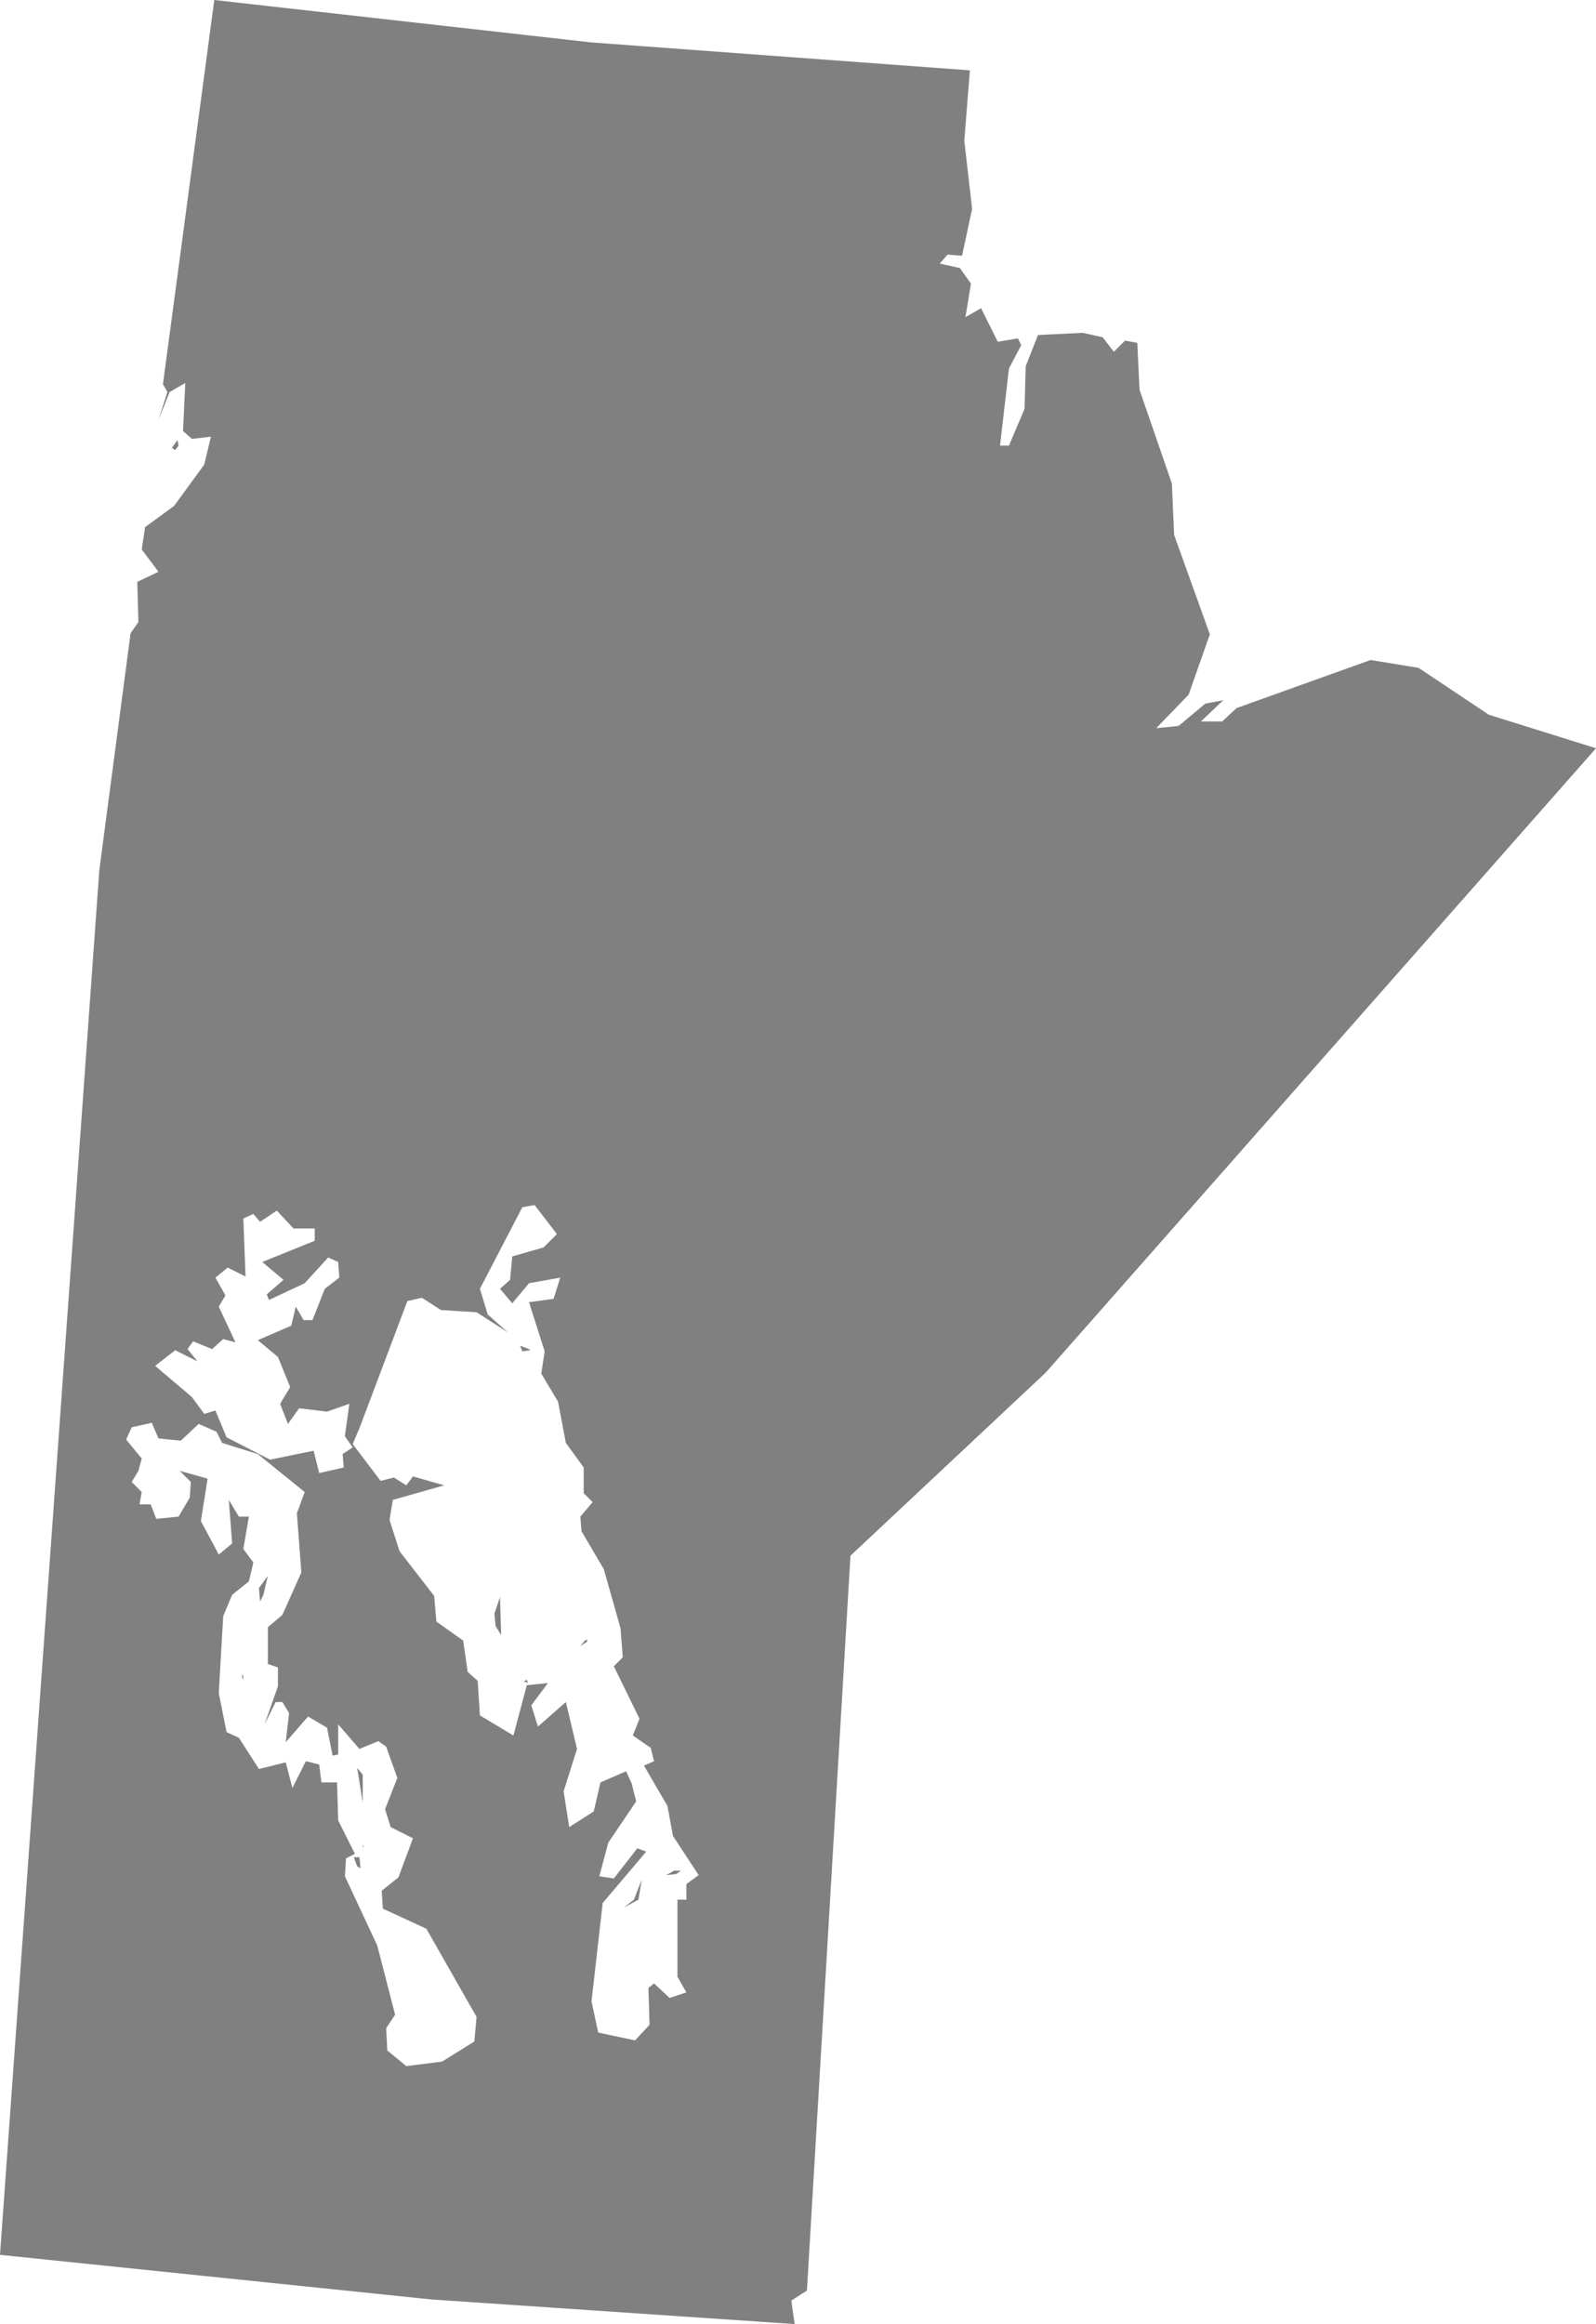 <svg xmlns="http://www.w3.org/2000/svg" id="Layer_2" viewBox="0 0 143 208.1"><defs><style>.cls-1{fill:gray;}</style></defs><g id="Layer_1-2"><g id="Manitoba-link"><path class="cls-1" d="m0,201.9l8.9-124,2.8-21.2.7-1-.1-3.6,1.9-.9-1.5-2,.3-2,2.6-1.9,2.7-3.7.6-2.5-1.7.2-.8-.7.2-4.3-1.4.8-1,2.5.8-2.5-.4-.7L19.2,0l33.8,3.8,33.9,2.5-.5,6.3.7,6.1-.9,4.2-1.3-.1-.7.8,1.8.4,1,1.4-.5,3,1.4-.8,1.5,3,1.8-.3.3.6-1.1,2.1-.8,6.9h.8l1.4-3.3.1-3.8,1.1-2.8,4-.2,1.8.4,1,1.3,1-1,1.1.2.2,4.2,2.9,8.4.2,4.6,3.2,8.9-1.9,5.4-2.9,3,2-.2,2.4-2,1.6-.3-2,1.9h1.9l1.3-1.2,12-4.3,4.3.7,6.3,4.2,9.6,3-49.3,55.9-17.5,16.4-3.9,65.8-1.4.9.3,2.1-32.5-2.2-38.7-4h0Zm32.2-74l-.6,1.4,2.5,3.3,1.2-.3,1.1.7.6-.8,2.8.8-4.6,1.3-.3,1.8.9,2.8,3.1,4,.2,2.3,2.4,1.7.4,2.8.9.8.2,3.1,3,1.8,1.2-4.5,1.9-.2-1.5,2,.6,1.9,2.5-2.2,1,4.2-1.2,3.8.5,3.2,2.2-1.4.6-2.6,2.3-1,.5,1.1.4,1.6-2.5,3.7-.8,3,1.3.2,2.1-2.7.8.3-3.9,4.6-1,8.8.6,2.8,3.3.7,1.3-1.4-.1-3.3.5-.4,1.4,1.3,1.5-.5-.8-1.4v-6.9h.8v-1.4l1.1-.8-2.3-3.5-.5-2.7-2.1-3.6.9-.4-.3-1.2-1.6-1.1.6-1.5-2.3-4.7.8-.8-.2-2.6-1.5-5.3-2-3.4-.1-1.3,1.1-1.3-.8-.8v-2.3l-1.6-2.2-.7-3.7-1.5-2.5.3-2-1.4-4.4,2.2-.3.6-1.9-2.8.5-1.5,1.8-1.1-1.3.9-.8.2-2.1,2.8-.8,1.2-1.2-2-2.6-1.1.2-3.8,7.3.7,2.3,1.8,1.6-2.8-1.8-3.2-.2-1.7-1.1-1.3.3-4.3,11.4h0Zm-19.8,3.8l-.6,1,.9.9-.2,1.1h1l.5,1.3,2-.2,1-1.7.1-1.4-1-1,2.5.7-.6,3.8,1.6,3,1.2-1-.3-3.9.9,1.5h.9l-.5,2.9.9,1.2-.4,1.7-1.5,1.2-.8,1.9-.4,6.9.7,3.5,1.1.5,1.8,2.8,2.4-.6.6,2.3,1.2-2.4,1.2.3.2,1.6h1.4l.1,3.4,1.5,3-.8.4-.1,1.6,2.9,6.2,1.6,6.2-.8,1.2.1,2,1.7,1.4,3.2-.4,2.9-1.8.2-2.2-4.5-7.9-3.9-1.8-.1-1.6,1.5-1.2,1.3-3.5-2-1-.5-1.6,1.1-2.8-1-2.8-.7-.5-1.7.7-1.9-2.2v2.7l-.5.1-.5-2.5-1.7-1-2,2.3.3-2.6-.6-1h-.6l-1,2,1.2-3.4v-1.7l-.9-.3v-3.3l1.3-1.1,1.7-3.8-.4-5.3.7-1.9-4.2-3.4-3.2-1-.5-1-1.6-.7-1.6,1.5-2-.2-.6-1.4-1.8.4-.5,1.1,1.4,1.7-.3,1.1h0Zm4.8-6.6l1.1,1.5,1-.3,1,2.4,3.9,2,3.9-.8.5,2,2.2-.5-.1-1.2.9-.6-.7-1,.4-2.9-2,.7-2.5-.3-1,1.4-.7-1.8.9-1.5-1.1-2.7-1.8-1.5,3-1.3.4-1.7.7,1.2h.8l1.1-2.8,1.3-1-.1-1.4-.9-.4-2.1,2.3-3.2,1.5-.2-.5,1.5-1.3-1.9-1.6,4.7-1.9v-1.1h-1.9l-1.5-1.6-1.5,1-.6-.7-.9.4.2,5.2-1.6-.8-1.1.9.9,1.6-.6,1,1.5,3.2-1.1-.3-1,.9-1.7-.7-.5.7.9,1.1-2-1-1.8,1.4,3.3,2.8h0Zm-1.3-85.7l.1.5-.3.4-.3-.2.5-.7h0Zm30.7,81.1l.8.3.1.1-.7.1-.2-.5h0Zm.7,30.2l-.2-.1h-.2l.3-.2.1.3h0Zm12.4,17.2l.7-.4h.6l-.4.3-.9.1h0Zm-2.2.4l-.3,1.8-1.3.7.9-.7.7-1.8h0Zm-5.5-20.9l.4-.5.2-.1v.2l-.6.4h0Zm-7.7-2.9l.5-1.5.1,3.4-.5-.8-.1-1.1h0Zm-12.6,21.8h.5l.1,1-.3-.2-.3-.8h0Zm.8-.8v-.2l.1-.1-.1.3h0Zm-.5-7.2l.5.6v2.5l-.4-2.5-.1-.6h0Zm-10-5.4h0v-.1.1h0Zm-.2-2.5l-.1-.2v-.3l.1.2v.3Zm1.5-7l-.1-1.2.8-1.1-.4,1.7-.3.6h0Z"></path></g></g></svg>